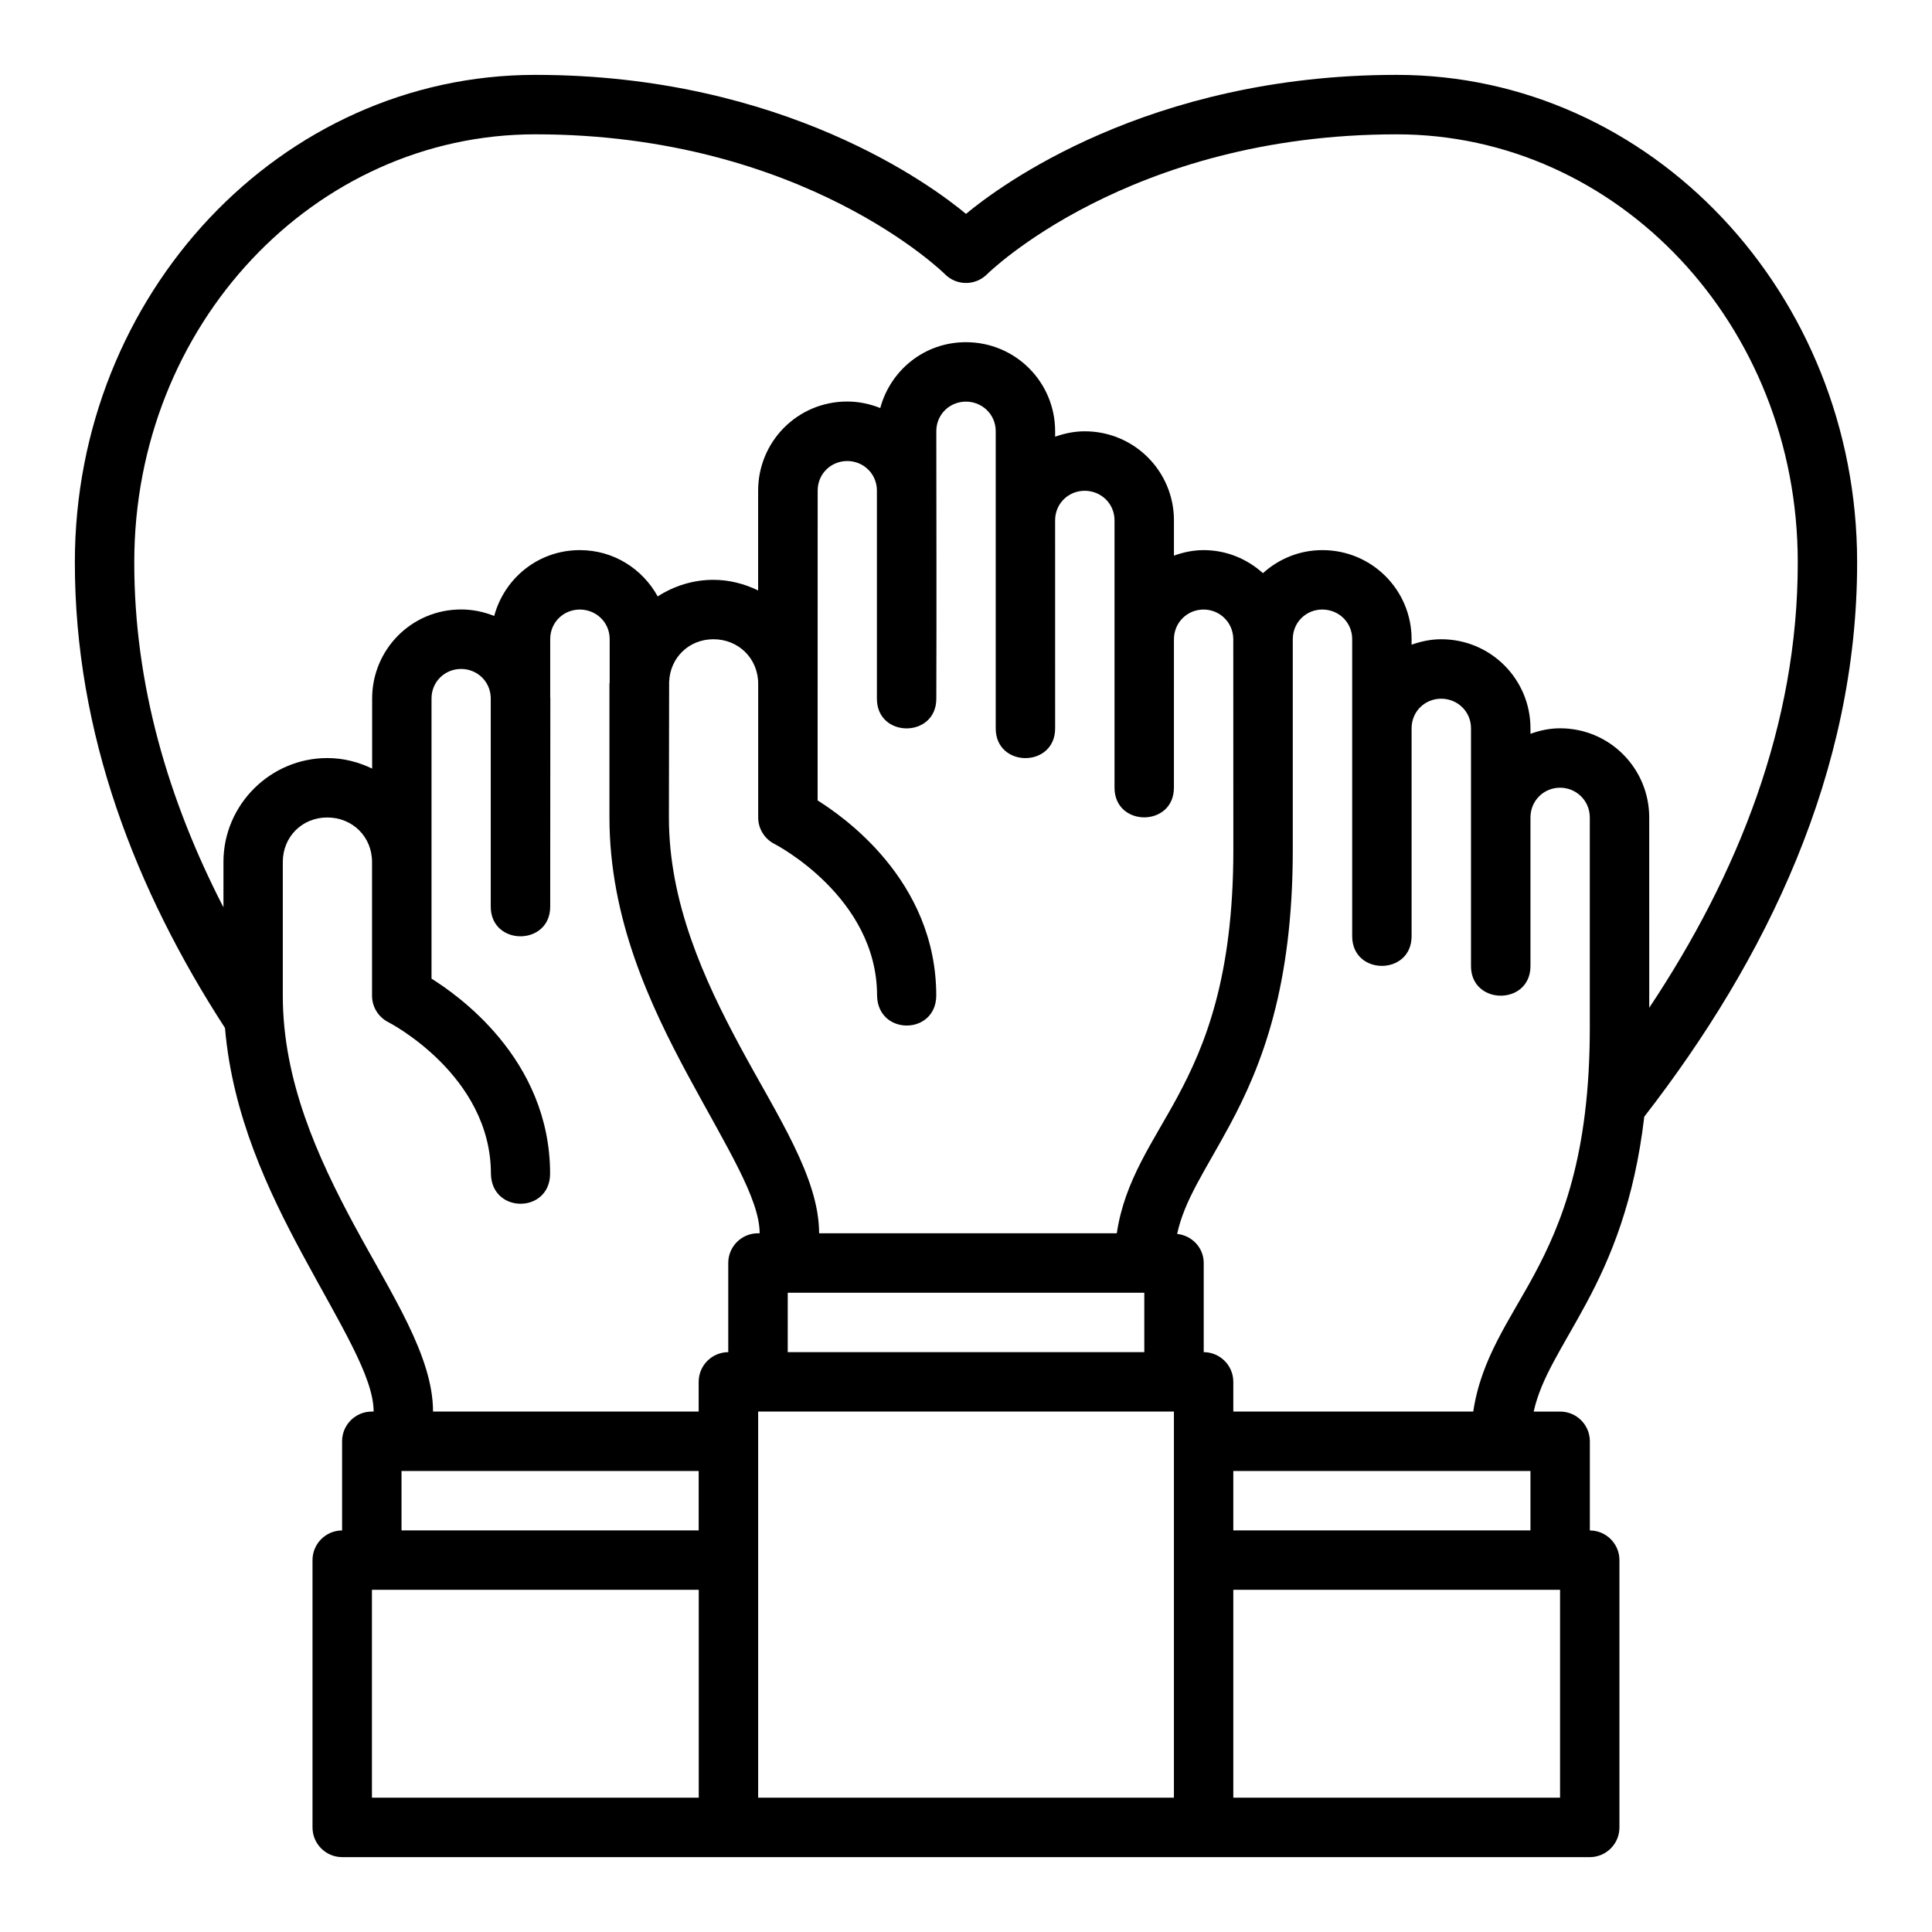 <?xml version="1.0" encoding="UTF-8"?>
<!-- Uploaded to: SVG Repo, www.svgrepo.com, Generator: SVG Repo Mixer Tools -->
<svg fill="#000000" width="800px" height="800px" version="1.1" viewBox="144 144 512 512" xmlns="http://www.w3.org/2000/svg">
 <path d="m242.56 518.08c-4.348-0.016-7.887 3.492-7.902 7.84v23.664c-4.324 0.016-7.824 3.519-7.84 7.84v70.832c-0.016 4.348 3.492 7.887 7.84 7.902l330.67 0.004c4.348-0.016 7.859-3.555 7.84-7.902v-70.832c-0.016-4.324-3.519-7.824-7.84-7.84v-23.664c-0.016-4.348-3.555-7.859-7.902-7.84h-6.981c2.004-9.031 7.434-16.609 13.945-28.707 6.469-12.02 12.73-27.02 15.359-49.445 32.312-41.66 56.477-91.352 56.41-147.02-0.031-70.934-54.492-129.07-122.03-129.07-66 0-105.51 29.676-114.13 36.84-8.617-7.164-48.129-36.84-114.13-36.84-67.539 0-122 58.141-122.03 129.07-0.059 45.57 16.176 87.082 39.789 123.51 1.957 23.082 11.418 43.105 20.449 59.855 10.129 18.785 18.941 32.59 18.941 41.797zm151.86-301.41c1.539 1.547 3.562 2.32 5.582 2.32s4.043-0.777 5.582-2.32c0 0 37.324-37.07 108.55-37.07 58.523 0 106.29 50.414 106.29 113.36 0.059 43.098-15.863 82.797-39.359 118.11l-0.004-50.414c0-12.945-10.406-23.648-23.633-23.648-2.758 0-5.375 0.57-7.84 1.461v-1.461c0-12.945-10.469-23.602-23.664-23.602-2.777 0-5.379 0.578-7.84 1.445v-1.477c0-12.945-10.453-23.586-23.648-23.586-6.121 0-11.586 2.352-15.742 6.106-4.16-3.746-9.609-6.106-15.73-6.106-2.766 0-5.383 0.566-7.856 1.461v-9.348c0-12.945-10.453-23.602-23.648-23.602-2.777 0-5.383 0.566-7.84 1.43v-1.461c0-12.945-10.453-23.586-23.648-23.586-11.02 0-20.004 7.457-22.695 17.449-2.711-1.078-5.648-1.723-8.762-1.723-13.195 0-23.602 10.652-23.602 23.602v26.461c-3.613-1.742-7.606-2.812-11.855-2.812-5.43 0-10.477 1.645-14.762 4.398-4-7.262-11.629-12.27-20.633-12.27-11.02 0-20.004 7.457-22.695 17.449-2.711-1.078-5.648-1.723-8.762-1.723-13.191 0-23.586 10.652-23.586 23.602v18.574c-3.613-1.746-7.617-2.797-11.871-2.797-15.129 0-27.539 12.41-27.535 27.535v12.023c-14.562-28.281-23.672-58.922-23.633-91.496 0-62.945 47.766-113.36 106.29-113.36 71.223 0 108.55 37.07 108.55 37.07zm76.43 152.52c0 33.906-7.59 52.074-14.805 65.48-6.434 11.957-14.008 22.102-16.082 36.16l-78.891 0.004c0-14.75-11.035-31.102-20.801-49.215-9.77-18.117-19.004-38.484-19.004-60.961 0.008-12.008 0.059-23.922 0.059-35.934 0.238-6.43 5.238-11.316 11.746-11.316 6.68 0 11.855 5.129 11.855 11.809v35.441c0.004 2.981 1.703 5.695 4.367 7.027 0 0 27.137 13.918 27.137 40.16 0.207 10.641 15.621 10.52 15.684 0 0-30.848-25.266-47.828-31.441-51.723 0.012-27.367 0.016-54.727 0.016-82.102 0-4.496 3.559-7.84 7.84-7.84 4.203 0 7.727 3.238 7.856 7.609v55.367c0 10.5 15.746 10.5 15.746 0 0.09-24.062 0.004-49.867 0-70.879 0-4.496 3.574-7.84 7.848-7.84 4.273 0 7.894 3.344 7.894 7.844v78.75c0 10.5 15.746 10.5 15.746 0l-0.004-55.129c0-4.496 3.559-7.84 7.84-7.84s7.902 3.344 7.902 7.84v70.832c0 10.5 15.742 10.5 15.742 0l0.004-39.297c0-4.496 3.574-7.902 7.856-7.902 4.254 0 7.828 3.371 7.871 7.832 0.016 18.59 0.016 36.547 0.016 55.82zm-232.9 99.645c-9.766-18.117-19-38.469-19.004-60.945v-35.457c0-6.676 5.113-11.793 11.793-11.793s11.855 5.113 11.855 11.793v35.453c0.004 2.981 1.699 5.695 4.367 7.027 0 0 27.137 13.918 27.137 40.16 0.207 10.641 15.621 10.52 15.684 0 0-30.848-25.25-47.828-31.426-51.723v-74.23c0-4.496 3.559-7.84 7.84-7.84 4.203 0 7.727 3.238 7.856 7.609v55.367c0 10.5 15.758 10.5 15.758 0 0.02-18.387 0.031-36.738 0.031-55.137 0-0.105-0.027-0.203-0.031-0.309v-15.434c0-4.496 3.559-7.84 7.848-7.84 4.289 0 7.91 3.344 7.91 7.84v11.379c-0.004 0.156-0.059 0.305-0.059 0.461v35.441c0.004 26.723 10.719 49.617 20.848 68.402 10.129 18.785 18.957 32.574 18.957 41.773h-0.418c-4.379-0.016-7.93 3.539-7.902 7.918v23.586c-4.324 0.016-7.824 3.519-7.84 7.84v7.902l-70.398-0.008c0-14.758-11.035-31.121-20.801-49.238zm256.49-163.3c4.281 0 7.902 3.344 7.902 7.84v78.719c0 10.5 15.746 10.5 15.746 0v-55.09c0-4.496 3.559-7.84 7.84-7.84s7.902 3.344 7.902 7.84v62.992c0 6.562 6.164 9.02 10.777 7.379 2.766-0.984 4.981-3.441 4.981-7.379v-39.344c0-4.496 3.559-7.902 7.84-7.902s7.887 3.406 7.887 7.902v55.781c0 33.906-7.59 52.09-14.805 65.496-6.434 11.953-14.004 22.094-16.082 36.148h-63.59v-7.902c-0.016-4.324-3.519-7.824-7.84-7.84v-23.586c0.023-4.074-3.09-7.312-7.043-7.75 1.973-9.105 7.426-16.719 13.977-28.891 8.504-15.801 16.668-36.664 16.668-72.926v-55.781c0-4.527 3.559-7.871 7.84-7.871zm-141.68 181.05h0.355 0.18 93.957v15.742l-94.496 0.004zm-7.84 31.488h110.18v102.34h-110.18zm-94.512 15.758h78.75v15.742h-78.75zm220.43 0h78.75v15.742h-78.75zm-228.27 31.488h86.609v55.09h-86.609zm228.27 0h86.594v55.09h-86.594z"/>
</svg>